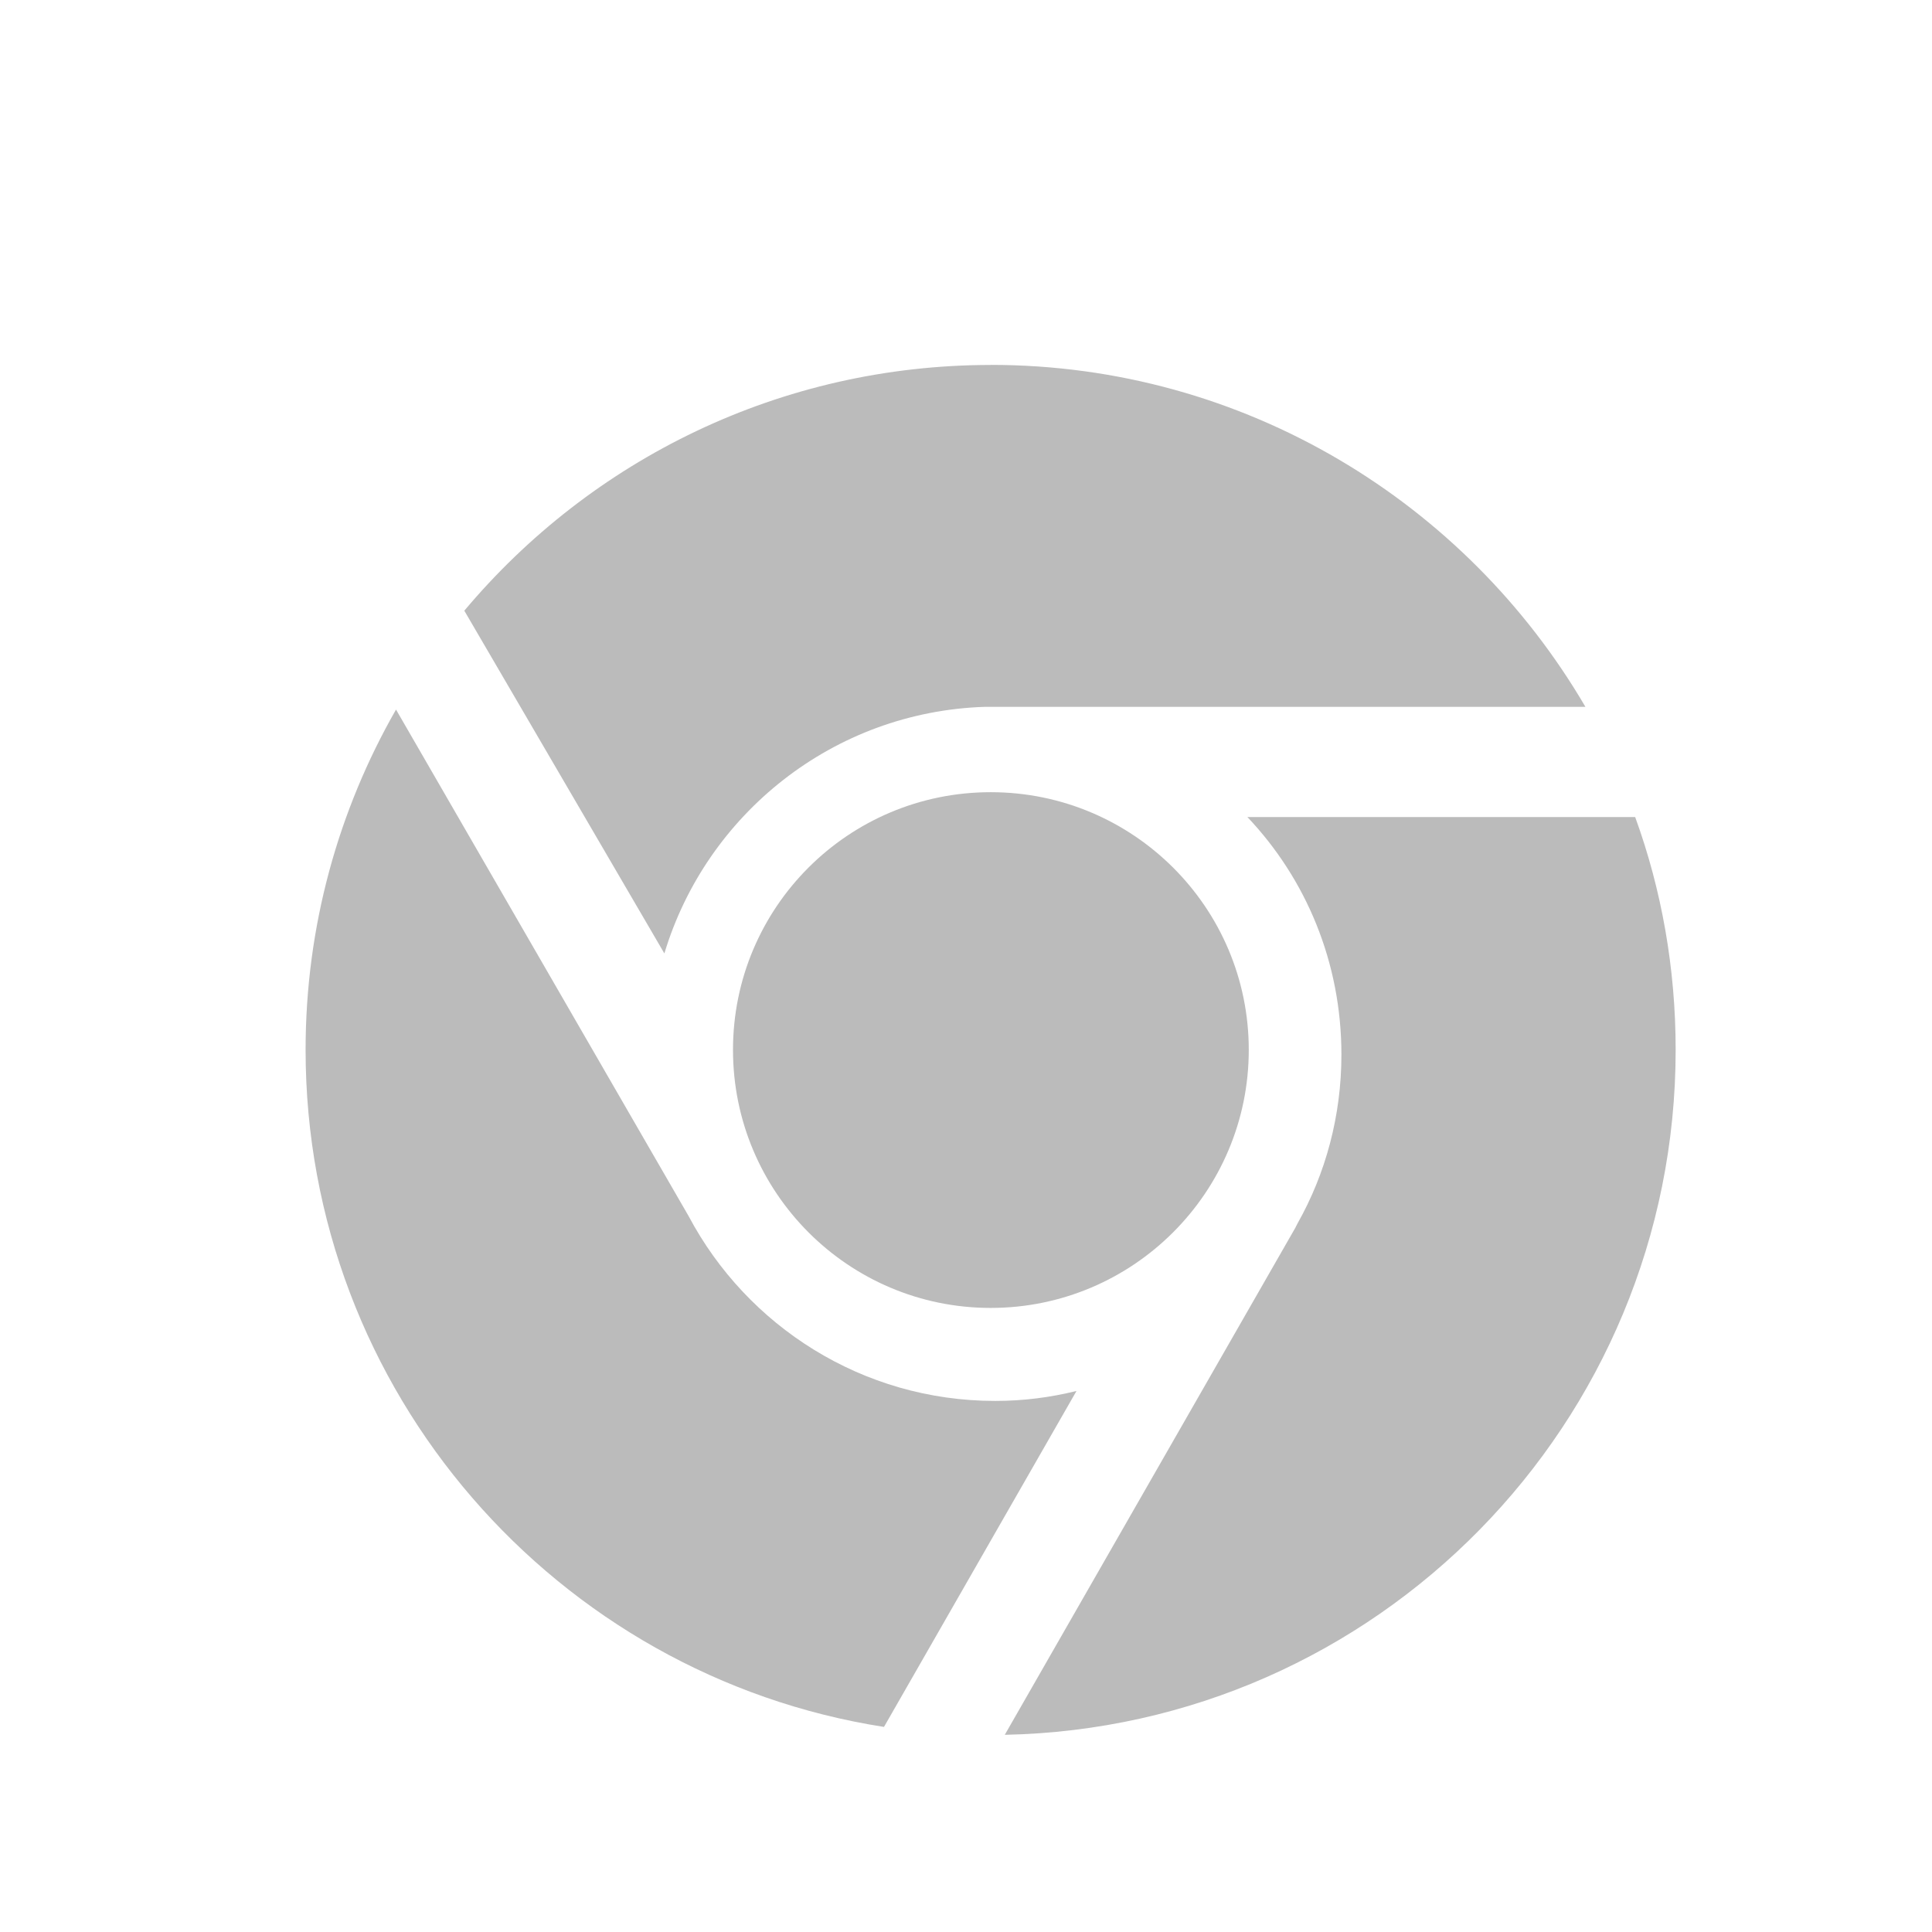 <svg xmlns="http://www.w3.org/2000/svg" viewBox="0 0 563 563" height="100%" width="100%">
    <path id="chrome" transform="translate(100)" d="m 188.8,106.35 c -61.4,0 -116.497,27.55 -153.497,71.61 l 58.3,99.88 C 105.8,237.3 142.8,207.4 187,205.98 l 0.7,0 2.5,0 2.7,0 169.1,0 C 327.3,146.57 262.7,106.33 188.7,106.33 Z M 15.403,206.77 c -16.741,29.27 -26.35,63.07 -26.35,99.17 0,99.7 73.15,182.4 168.547,197.3 l 56.1,-97.9 c -7.7,1.9 -15.5,2.9 -23.7,2.9 -38.7,0 -72.3,-21.8 -89.3,-53.8 L 15.403,206.77 Z M 188.7,230.85 c -41.5,0 -75.1,33.59 -75.1,75.09 0,41.5 33.6,75.2 75.1,75.2 41.5,0 75.2,-33.7 75.2,-75.2 0,-41.5 -33.7,-75.09 -75.2,-75.09 z m 74.8,7.24 c 17.1,18.05 27.4,42.35 27.4,69.25 0,17.8 -4.6,34.7 -12.8,49.2 -0.1,0.3 -0.4,0.7 -0.5,1 l -0.1,0.2 -84.7,147.8 c 108.4,-2.2 195.5,-90.7 195.5,-199.6 0,-23.8 -4.1,-46.7 -11.8,-67.85 l -113,0 z" style="fill:#bbb" />
</svg>
